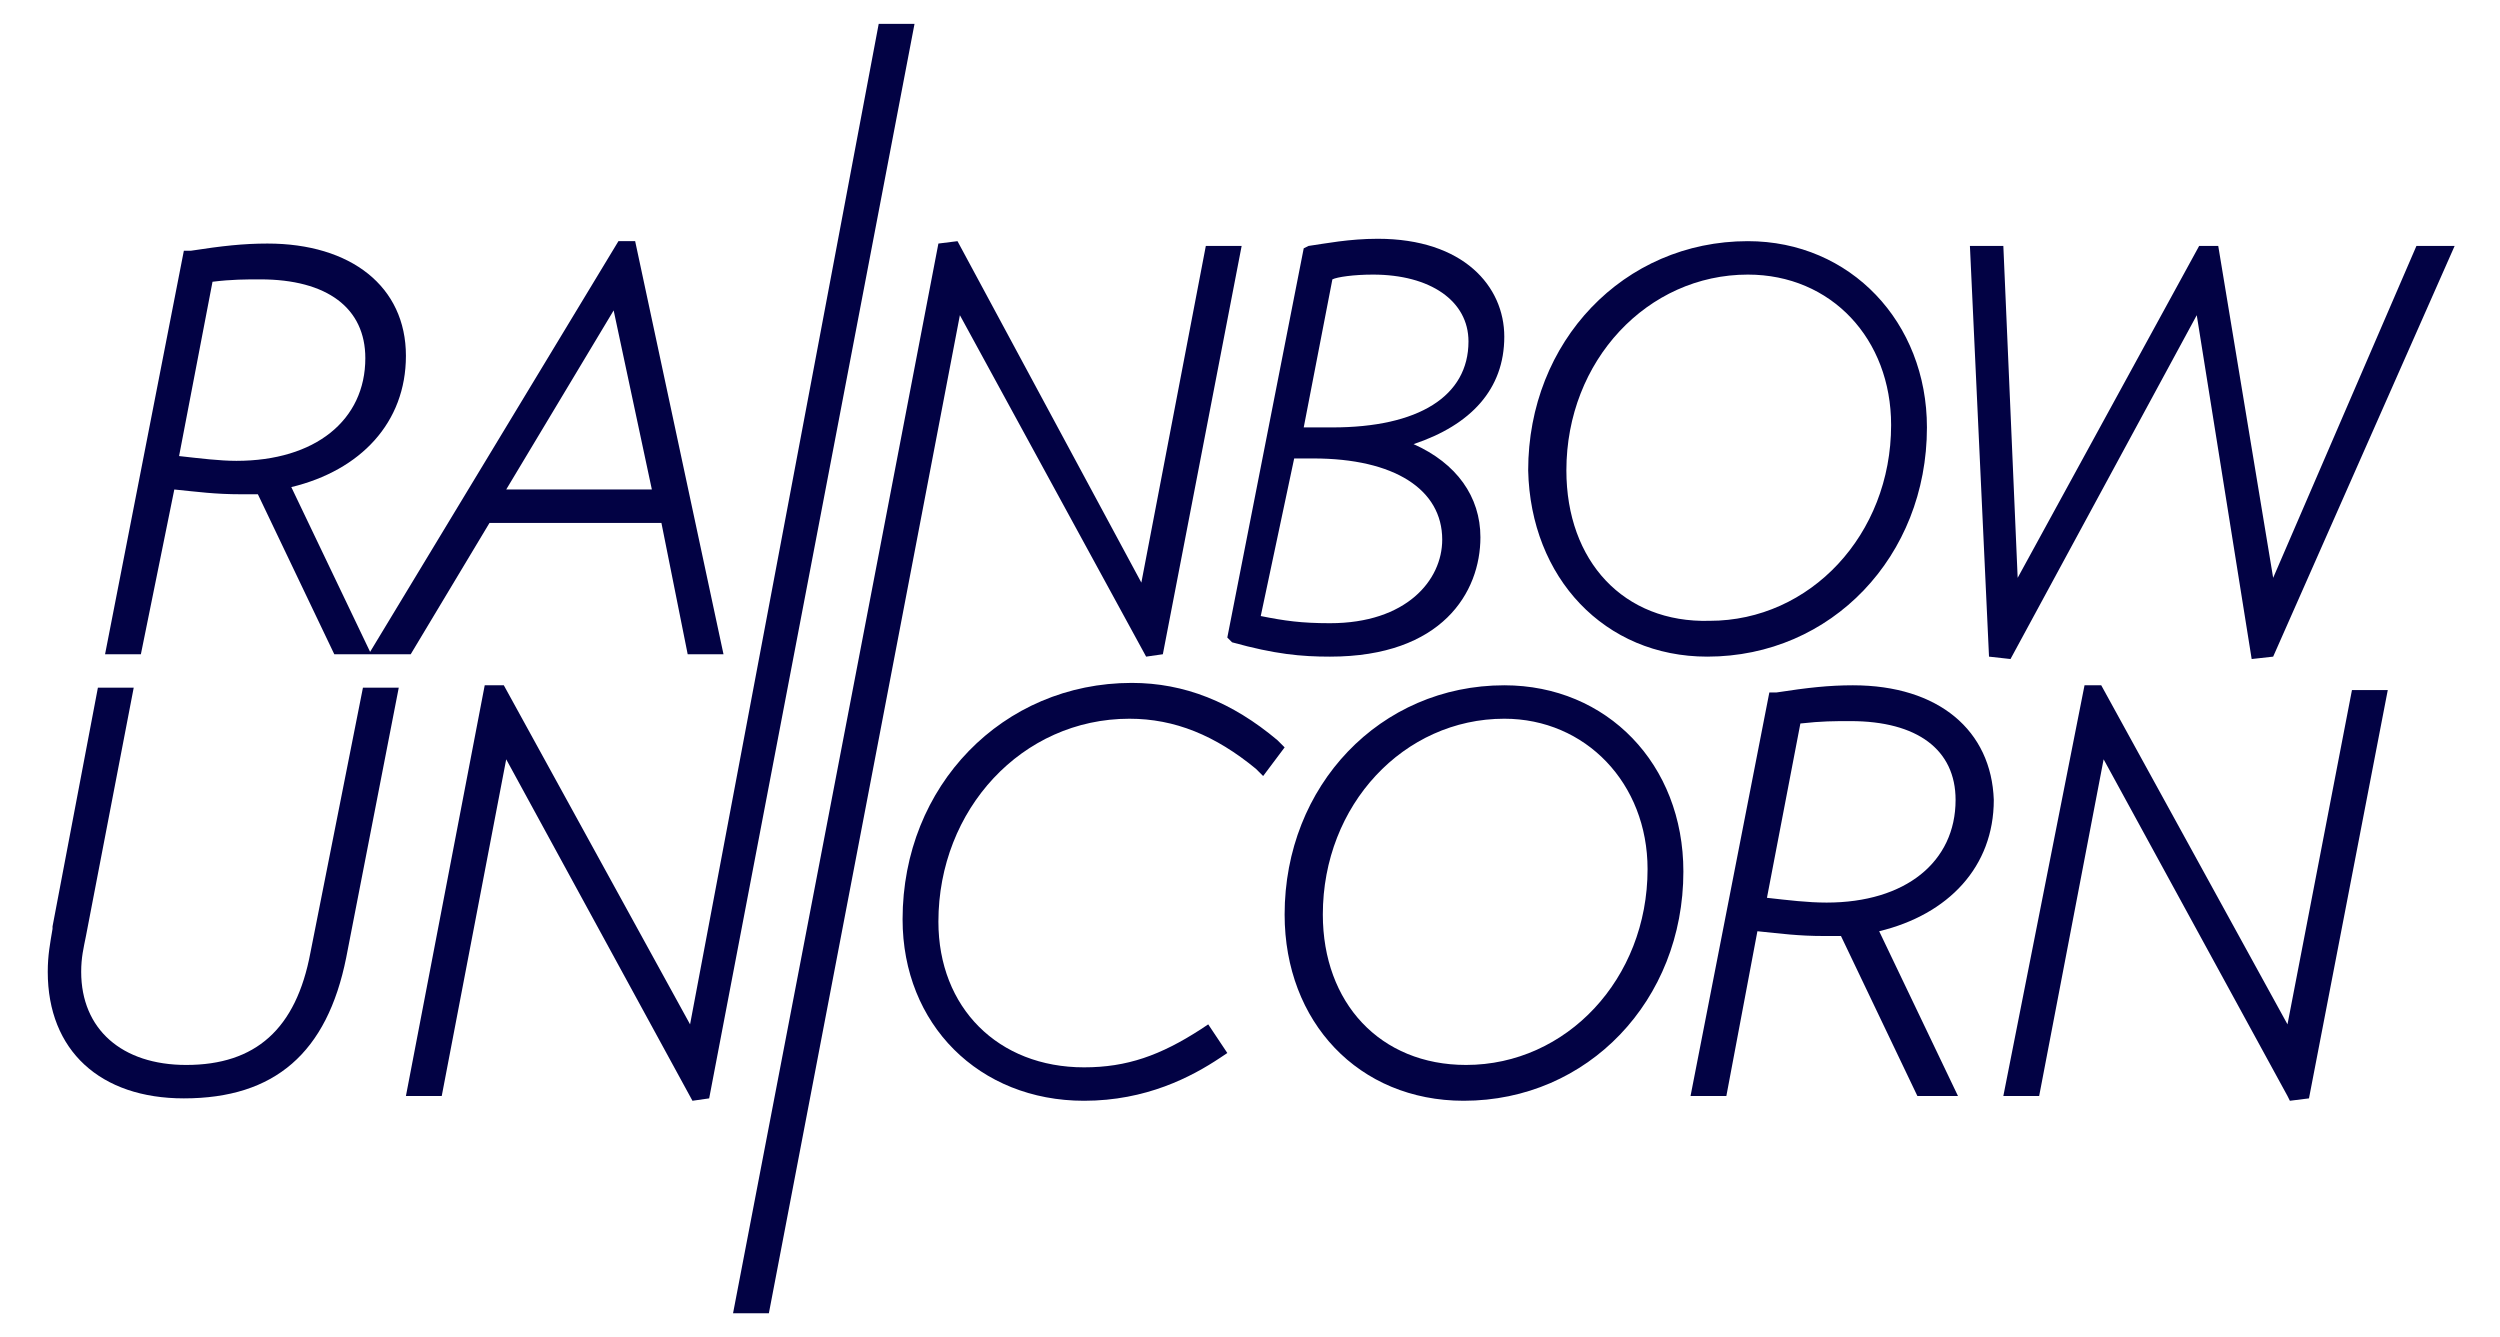 <?xml version="1.0" encoding="utf-8"?>
<!-- Generator: $$$/GeneralStr/196=Adobe Illustrator 27.6.0, SVG Export Plug-In . SVG Version: 6.00 Build 0)  -->
<svg version="1.1" xmlns="http://www.w3.org/2000/svg" xmlns:xlink="http://www.w3.org/1999/xlink" x="0px" y="0px"
	 viewBox="0 0 104.7 56" enable-background="new 0 0 104.7 56" xml:space="preserve">
<polygon fill="#020244" points="95.8,42.9 88,28.7 87.3,28.7 83.9,45.9 85.4,45.9 88.1,31.8 95.8,45.9 95.9,46.1 96.7,46 100,28.9 
	98.5,28.9 "/>
<path fill="#020244" d="M77.6,28.7c-1,0-1.9,0.1-3.2,0.3h-0.3l-3.3,16.9h1.5l1.3-6.9c1,0.1,1.7,0.2,2.8,0.2c0.2,0,0.4,0,0.7,0
	l3.2,6.7H82L78.7,39c2.9-0.7,4.8-2.7,4.8-5.5C83.4,30.6,81.2,28.7,77.6,28.7z M77.5,30.2c2.8,0,4.4,1.2,4.4,3.3
	c0,2.6-2.1,4.3-5.4,4.3c-0.8,0-1.6-0.1-2.5-0.2l1.4-7.3C76.3,30.2,76.8,30.2,77.5,30.2z"/>
<path fill="#020244" d="M63,28.7c-5.2,0-9.2,4.2-9.2,9.6c0,4.5,3.1,7.8,7.5,7.8c5.2,0,9.2-4.2,9.2-9.6C70.5,32,67.3,28.7,63,28.7z
	 M69,36.4c0,4.6-3.4,8.2-7.6,8.2c-3.6,0-6-2.6-6-6.3c0-4.6,3.4-8.2,7.6-8.2C66.4,30.1,69,32.8,69,36.4z"/>
<path fill="#020244" d="M53.5,31c-1.9-1.6-3.9-2.4-6.1-2.4c-5.4,0-9.6,4.3-9.6,9.9c0,4.4,3.2,7.6,7.6,7.6c2.6,0,4.5-1,5.7-1.8
	l0.3-0.2l-0.8-1.2l-0.3,0.2c-1.7,1.1-3.1,1.6-4.9,1.6c-3.6,0-6.1-2.5-6.1-6.1c0-4.7,3.5-8.5,8-8.5c1.9,0,3.6,0.7,5.3,2.1l0.3,0.3
	l0.9-1.2L53.5,31z"/>
<polygon fill="#020244" points="36.8,1 28.9,42.9 21.1,28.7 20.3,28.7 17,45.9 18.5,45.9 21.2,31.8 29,46.1 29.7,46 38.3,1 "/>
<path fill="#020244" d="M13,39.9c-0.6,3.2-2.3,4.7-5.2,4.7c-2.7,0-4.4-1.5-4.4-3.9c0-0.6,0.1-1,0.2-1.5l2-10.4H4.1l-1.9,10v0.1
	C2.1,39.5,2,40,2,40.7C2,44,4.2,46,7.7,46c3.8,0,6-1.9,6.8-5.9l2.2-11.3h-1.5L13,39.9z"/>
<polygon fill="#020244" points="84.2,27.6 92,13.2 94.3,27.6 95.2,27.5 102.8,10.3 101.2,10.3 95.2,24.2 92.9,10.3 92.1,10.3 
	84.5,24.2 83.9,10.3 82.5,10.3 83.3,27.5 "/>
<path fill="#020244" d="M71.5,27.5c5.2,0,9.2-4.2,9.2-9.6c0-4.4-3.2-7.8-7.5-7.8c-5.2,0-9.2,4.2-9.2,9.6
	C64.1,24.2,67.2,27.5,71.5,27.5z M65.6,19.7c0-4.6,3.4-8.2,7.6-8.2c3.5,0,6,2.7,6,6.3c0,4.6-3.4,8.2-7.6,8.2
	C68,26.1,65.6,23.5,65.6,19.7z"/>
<polygon fill="#020244" points="48,27.5 48.7,27.4 52,10.3 50.5,10.3 47.8,24.4 40.1,10.1 39.3,10.2 30.7,55 32.2,55 40.2,13.2 "/>
<path fill="#020244" d="M7.3,20.5c1,0.1,1.7,0.2,2.8,0.2c0.2,0,0.4,0,0.7,0l3.2,6.7h3.2l3.3-5.5h7.2l1.1,5.5h1.5l0,0l-3.7-17.3h-0.7
	L15.5,27.3l-3.3-6.9c2.9-0.7,4.8-2.7,4.8-5.5c0-2.9-2.3-4.7-5.8-4.7c-1,0-1.9,0.1-3.2,0.3H7.7L4.4,27.4h1.5L7.3,20.5z M21.2,20.5
	l4.5-7.5l1.6,7.5H21.2z M7.5,19.1l1.4-7.3c0.8-0.1,1.4-0.1,2-0.1c2.8,0,4.4,1.2,4.4,3.3c0,2.6-2.1,4.3-5.4,4.3
	C9.2,19.3,8.4,19.2,7.5,19.1z"/>
<path fill="#020244" d="M51.6,26.9c1.8,0.5,2.9,0.6,4.1,0.6c4.7,0,6.3-2.7,6.3-5c0-1.7-1-3.1-2.8-3.9c2.4-0.8,3.8-2.3,3.8-4.5
	c0-2.1-1.7-4.1-5.3-4.1c-1.2,0-2.2,0.2-2.9,0.3l-0.2,0.1l-3.2,16.3L51.6,26.9z M57.5,11.5c2.4,0,4,1.1,4,2.8c0,2.3-2.1,3.6-5.7,3.6
	c-0.3,0-0.5,0-0.8,0c-0.1,0-0.3,0-0.4,0l1.2-6.2C56,11.6,56.7,11.5,57.5,11.5z M54.2,19.2c0.4,0,0.7,0,0.8,0c3.4,0,5.4,1.3,5.4,3.4
	c0,1.7-1.5,3.5-4.7,3.5c-1.2,0-1.9-0.1-2.9-0.3L54.2,19.2z"/>
</svg>
